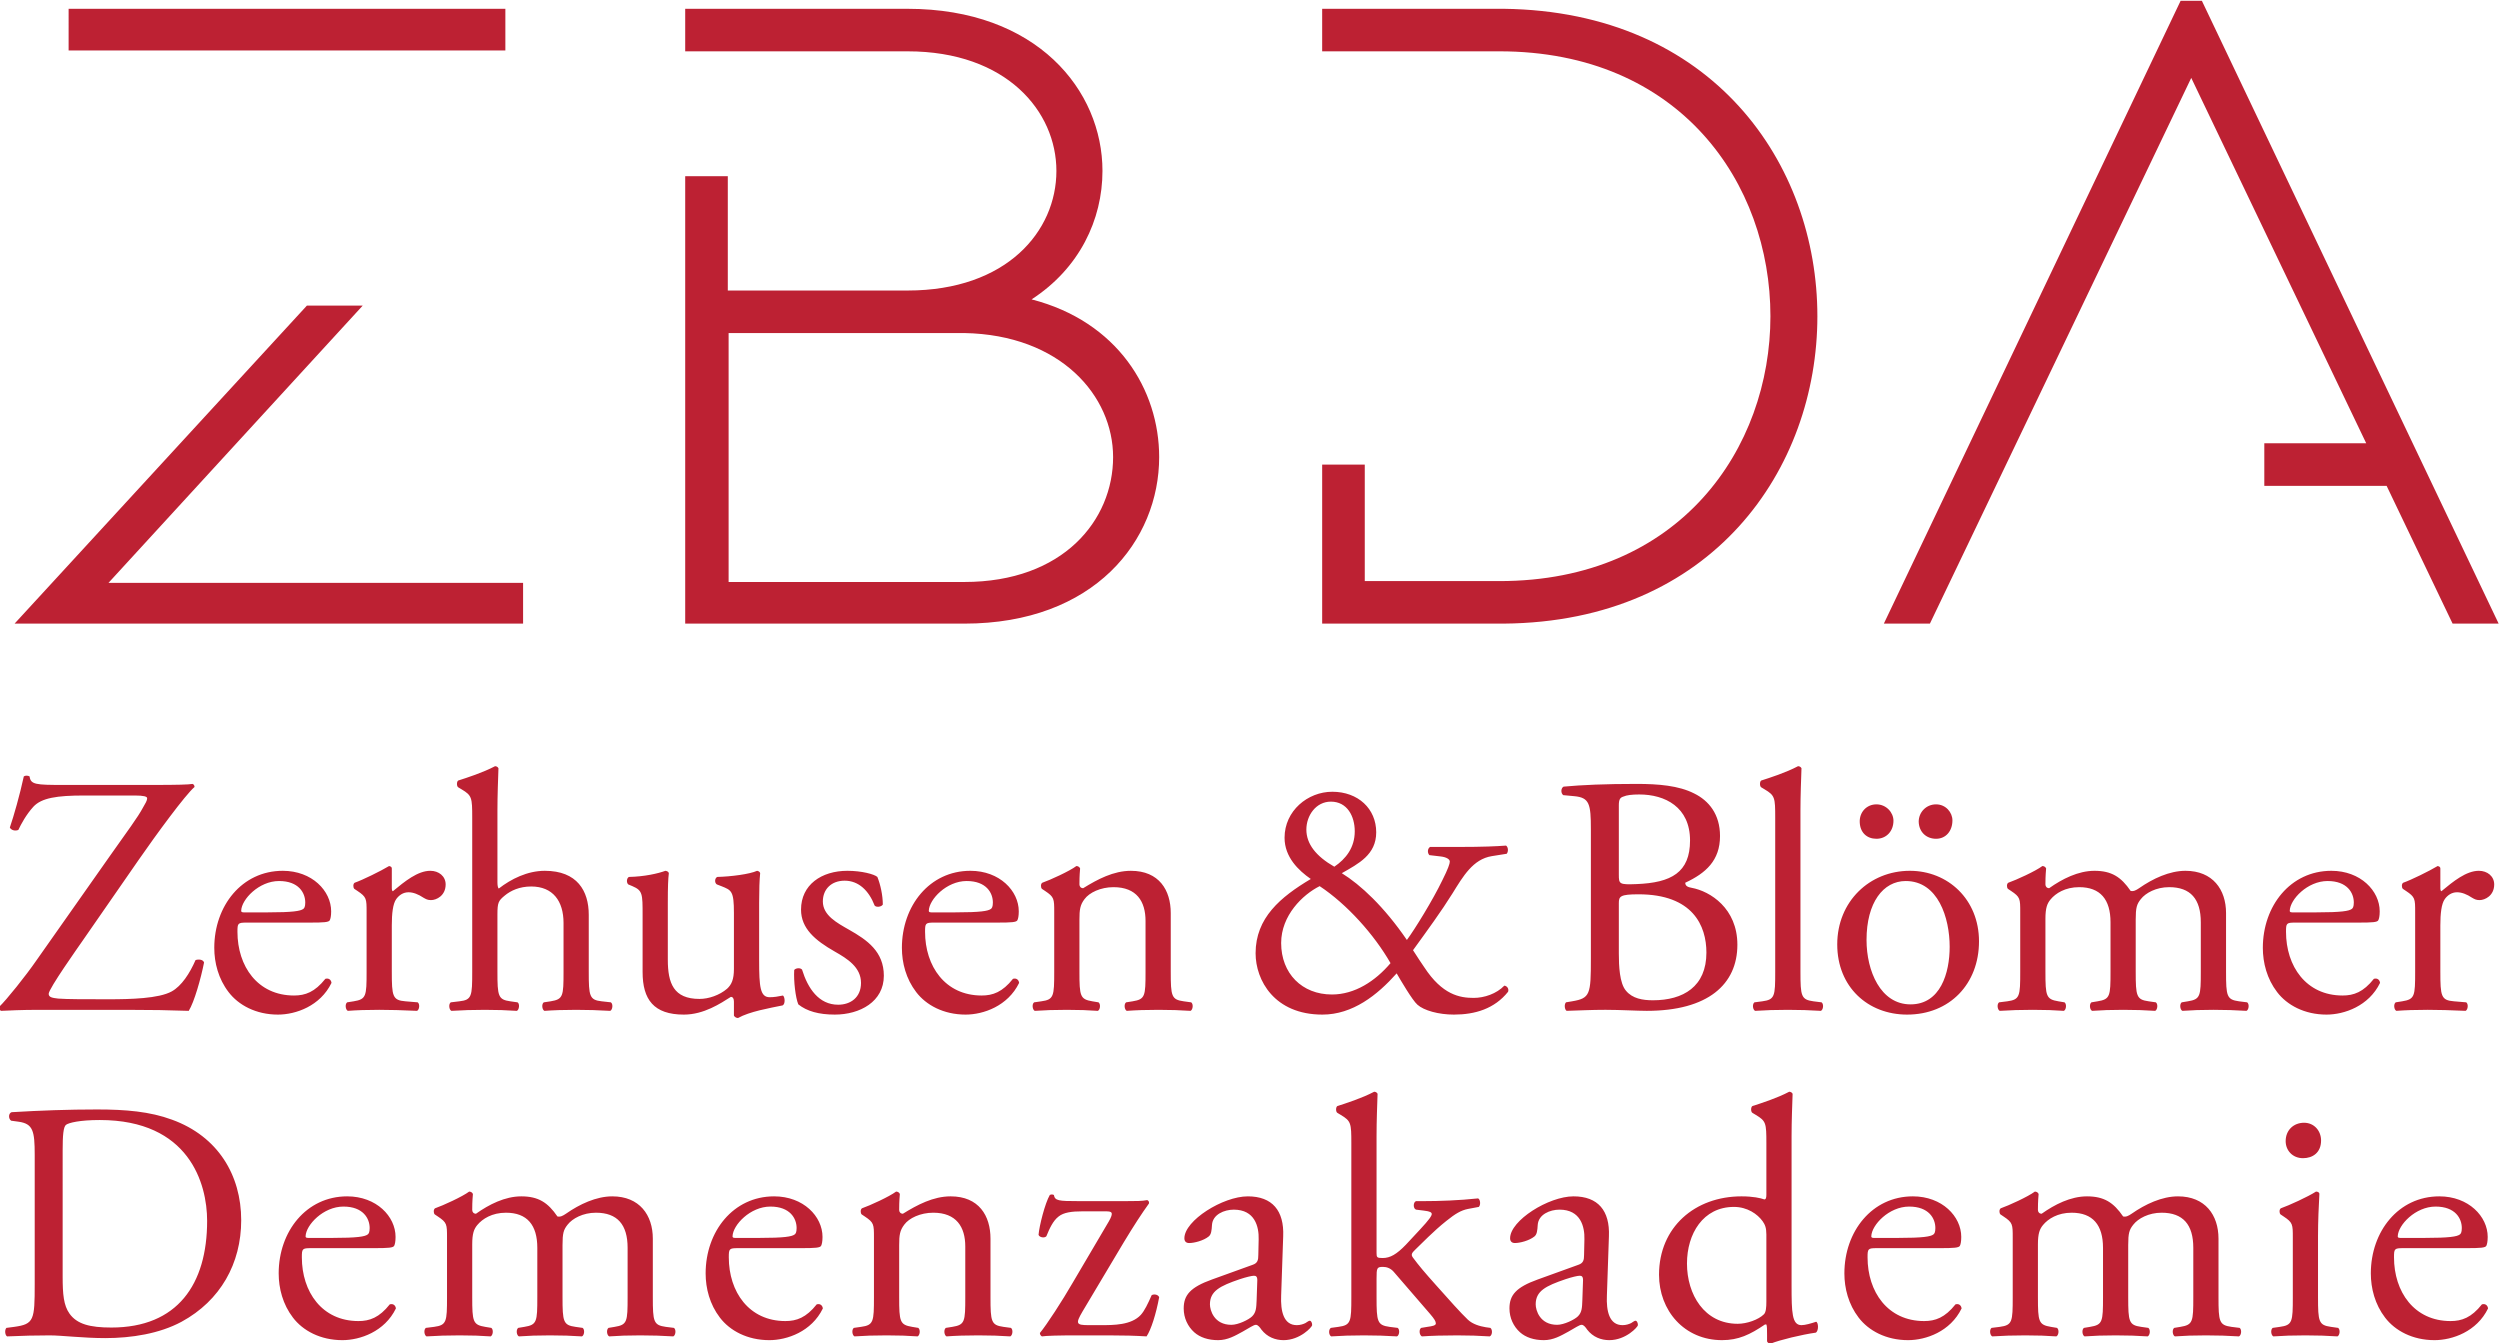 <?xml version="1.0" encoding="UTF-8" standalone="no"?>
<!-- Created with Inkscape (http://www.inkscape.org/) -->

<svg
   xmlns:dc="http://purl.org/dc/elements/1.1/"
   xmlns:cc="http://creativecommons.org/ns#"
   xmlns:rdf="http://www.w3.org/1999/02/22-rdf-syntax-ns#"
   xmlns:svg="http://www.w3.org/2000/svg"
   xmlns="http://www.w3.org/2000/svg"
   xmlns:sodipodi="http://sodipodi.sourceforge.net/DTD/sodipodi-0.dtd"
   xmlns:inkscape="http://www.inkscape.org/namespaces/inkscape"
   version="1.1"
   id="svg2"
   xml:space="preserve"
   width="773.611"
   height="415.607"
   viewBox="0 0 773.611 415.607"
   sodipodi:docname="demenzakademie-logo-red.svg"
   inkscape:version="0.92.5 (2060ec1f9f, 2020-04-08)"><defs
     id="defs6" /><sodipodi:namedview
     pagecolor="#ffffff"
     bordercolor="#666666"
     borderopacity="1"
     objecttolerance="10"
     gridtolerance="10"
     guidetolerance="10"
     inkscape:pageopacity="0"
     inkscape:pageshadow="2"
     inkscape:window-width="2048"
     inkscape:window-height="1082"
     id="namedview4"
     showgrid="false"
     fit-margin-top="0"
     fit-margin-left="0"
     fit-margin-right="0"
     fit-margin-bottom="0"
     inkscape:zoom="0.16388889"
     inkscape:cx="384.79736"
     inkscape:cy="120.49468"
     inkscape:window-x="2048"
     inkscape:window-y="38"
     inkscape:window-maximized="1"
     inkscape:current-layer="g10" /><g
     id="g10"
     inkscape:groupmode="layer"
     inkscape:label="ink_ext_XXXXXX"
     transform="matrix(1.333,0,0,-1.333,-895.203,1015.112)"><g
       id="g12"
       transform="scale(0.1)"><path
         d="m 12516.1,6167.56 -688.9,1445.78 h -49.4 l -688.9,-1445.78 h 106.9 l 606.7,1266.85 406.2,-848.24 h -236.6 v -98.9 h 284 l 153.1,-319.71 z m -1444.4,-419.57 c -23,0 -39.6,-18.19 -38.8,-41.13 0.8,-24.52 16.6,-38.76 38.8,-38.76 22.9,0 39.5,17.4 39.5,41.93 0,18.98 -16.6,37.96 -39.5,37.96 z m 138.4,-79.89 c 22.9,0 38,18.19 38,42.72 0,18.19 -15.1,37.17 -38,37.17 -22.9,0 -40.3,-18.19 -40.3,-40.34 0.8,-24.52 18.2,-39.55 40.3,-39.55 z m -60.9,-74.35 c -93.3,0 -168.5,-71.19 -168.5,-170.86 0,-98.88 71.2,-162.95 162.2,-162.95 98.8,0 166.9,71.19 166.9,170.06 0,97.3 -72,163.75 -160.6,163.75 z m -9.5,-23.73 c 75.1,0 102,-85.44 102,-152.67 0,-60.91 -21.3,-133.68 -90.9,-133.68 -69.6,0 -102.1,77.52 -102.1,149.5 0,87.01 38.8,136.85 91,136.85 z m -195.4,-281.6 -19,2.37 c -28.4,3.96 -30,11.86 -30,68.82 v 374.14 c 0,34.81 1.6,74.36 2.4,98.09 -1.6,3.16 -4.8,4.75 -8,4.75 -28.4,-15.03 -65.6,-26.9 -85.4,-33.23 -3.9,-2.37 -3.9,-13.44 0,-15.82 l 7.9,-4.74 c 23.8,-14.24 24.5,-18.98 24.5,-65.65 v -357.54 c 0,-56.96 -0.7,-64.86 -30,-68.82 l -18.2,-2.37 c -5.5,-3.96 -4,-17.41 1.6,-19.78 23.7,1.58 47.4,2.37 75.9,2.37 27.7,0 50.6,-0.79 76.7,-2.37 5.6,2.37 7.2,15.82 1.6,19.78 z m -9.7,1592.78 c 0,353.73 -242.6,707.46 -728,713.63 H 9785 v -98.72 h 411.3 c 419.6,0 629.3,-306.43 629.3,-614.91 0,-306.44 -209.7,-614.92 -629.3,-614.92 h -312.4 v 270.44 H 9785 v -270.44 -10.45 -88.27 h 421.6 c 485.4,4.11 728,359.9 728,713.64 z M 9808.43,5777.26 c -56.95,0 -110.74,-44.3 -110.74,-106.78 0,-45.09 32.43,-75.94 60.91,-95.72 -70.4,-41.92 -128.15,-90.18 -128.15,-172.44 0,-62.49 43.51,-142.38 155.04,-142.38 70.4,0 127.36,45.09 172.45,95.71 8.7,-15.03 36.38,-62.49 48.26,-72.77 15,-13.45 49,-22.94 84.6,-22.94 49.1,0 94.2,13.45 125.8,53 2.4,7.12 -2.4,13.44 -8.7,14.24 -18.2,-18.99 -46.7,-28.48 -71.2,-28.48 -32.4,0 -72.8,7.12 -114.7,71.19 -7.9,11.87 -12.6,18.19 -26.1,39.55 33.2,45.88 65.7,90.18 91.8,132.1 24.5,39.55 47.4,79.1 90.9,86.22 l 34.8,5.54 c 4,4.74 4,15.03 -1.5,18.98 -21.4,-1.58 -52.3,-3.16 -111.6,-3.16 h -64.8 c -6.4,-3.96 -6.4,-14.24 -1.6,-18.99 l 26.9,-3.16 c 12.6,-1.58 20.5,-6.33 20.5,-11.87 0,-4.74 -3.9,-16.61 -17.4,-43.5 -22.1,-45.88 -64.04,-113.91 -82.23,-138.43 -53,77.52 -107.58,128.15 -151.09,155.04 38.76,22.15 79.89,42.71 79.89,94.92 0,54.58 -41.92,94.13 -102.04,94.13 z m -29.26,-219.11 c 63.28,-41.92 126.56,-112.32 164.53,-178.77 -35.6,-41.92 -83.06,-72.77 -136.06,-72.77 -69.61,0 -117.86,49.04 -117.86,119.44 0,64.07 49.84,112.32 89.39,132.1 z m 26.1,196.17 c 37.97,0 55.37,-34.01 55.37,-68.82 0,-37.97 -20.57,-64.07 -47.46,-82.26 -42.71,24.52 -64.86,53 -64.86,86.22 0,32.43 22.15,64.86 56.95,64.86 z m -193,-916.31 c -57.74,0 -147.12,-56.16 -147.12,-97.29 0,-7.12 3.95,-11.08 11.07,-11.08 11.87,0 33.23,5.54 45.09,15.03 6.33,4.75 7.12,14.24 7.91,26.9 1.58,24.52 28.48,35.59 50.63,35.59 49.04,0 58.53,-39.55 57.74,-68.82 l -0.79,-36.38 c 0,-11.87 -1.59,-18.99 -13.45,-22.94 L 9529.22,4645 c -50.62,-18.19 -65.65,-36.38 -65.65,-67.23 0,-22.15 9.49,-41.93 24.52,-55.37 13.45,-11.87 32.43,-18.2 55.37,-18.2 22.15,0 39.55,10.29 56.95,19.78 15.82,8.7 25.31,15.82 30.85,15.82 4.75,0 9.49,-6.33 12.66,-11.07 13.44,-17.41 32.43,-24.53 51.41,-24.53 38.76,0 66.45,30.85 66.45,34.81 0,5.54 -2.38,10.28 -5.54,10.28 -2.37,0 -6.33,-3.16 -10.28,-5.54 -4.75,-2.37 -11.87,-4.74 -19.78,-4.74 -30.85,0 -37.97,32.43 -36.38,68.82 l 4.74,137.63 c 2.37,59.33 -25.31,92.55 -82.27,92.55 z m 22.15,-194.59 -1.58,-46.67 c -0.79,-16.61 -0.79,-27.68 -10.28,-37.17 -7.91,-7.91 -32.43,-19.78 -48.25,-19.78 -40.34,0 -49.84,34.01 -49.84,47.46 0,30.85 22.94,42.72 69.61,58.54 14.24,4.74 27.69,7.91 32.43,7.91 4.75,0 7.91,-1.59 7.91,-10.29 z m -153.46,645 -17.4,2.37 c -28.48,3.96 -30.06,11.86 -30.06,68.82 v 136.05 c 0,53 -26.89,98.09 -92.55,98.09 -40.34,0 -77.52,-19.78 -110.74,-40.34 -5.54,0 -8.7,3.95 -8.7,8.7 0,7.12 0,18.98 1.58,37.17 -1.58,3.96 -5.54,5.54 -8.7,5.54 -15.82,-11.87 -60.91,-32.43 -79.1,-38.76 -3.96,-2.37 -3.96,-11.07 -0.8,-14.24 l 7.12,-4.74 c 21.36,-14.24 21.36,-18.2 21.36,-49.05 v -138.42 c 0,-56.96 -0.79,-64.86 -30.06,-68.82 l -16.61,-2.37 c -5.53,-3.96 -3.95,-17.41 1.58,-19.78 22.15,1.58 45.88,2.37 74.36,2.37 27.69,0 50.62,-0.79 71.98,-2.37 5.54,2.37 7.12,15.82 1.58,19.78 l -14.23,2.37 c -28.48,4.75 -30.06,11.86 -30.06,68.82 v 121.02 c 0,22.94 1.58,34.02 11.86,47.46 11.08,15.03 37.18,27.69 67.24,27.69 53.79,0 74.35,-33.22 74.35,-78.31 v -117.86 c 0,-56.96 -0.79,-64.07 -30.06,-68.82 l -15.02,-2.37 c -5.54,-3.96 -3.96,-17.41 1.58,-19.78 21.35,1.58 45.09,2.37 73.56,2.37 27.69,0 50.63,-0.79 74.36,-2.37 5.53,2.37 7.12,15.82 1.58,19.78 z m -74.35,1265.78 c 0,156.3 -96.66,314.65 -296.15,366.07 111.06,71.98 164.53,185.09 164.53,298.2 0,187.15 -152.19,376.36 -452.45,376.36 h -516.2 v -98.72 h 516.2 c 230.34,0 345.51,-139.85 345.51,-277.64 0,-139.84 -115.17,-277.64 -345.51,-277.64 h -417.3 v 265.47 h -98.9 v -265.47 0 -773.27 h 647.82 c 302.32,0 452.45,193.32 452.45,386.64 z m -106.94,0 c 0,-146.02 -115.17,-289.98 -345.51,-289.98 h -547.05 v 577.9 h 547.05 c 224.17,-4.11 345.51,-146.02 345.51,-287.92 z M 8265.97,5387.29 v 132.1 c 0,38.76 0.79,55.37 2.37,68.82 -0.79,3.16 -3.16,4.74 -7.91,5.54 -17.4,-6.33 -48.25,-13.45 -84.64,-14.24 -5.53,-2.37 -6.32,-13.45 -1.58,-17.4 l 9.49,-3.96 c 23.73,-10.28 23.73,-17.4 23.73,-67.24 v -132.09 c 0,-64.07 26.11,-98.88 95.72,-98.88 46.67,0 85.43,26.1 109.16,41.13 4.74,0 7.12,-3.95 7.12,-11.07 v -32.43 c 1.58,-3.17 5.53,-5.54 9.49,-5.54 26.89,15.03 72.77,22.94 103.62,29.27 6.33,3.16 5.54,18.98 0.79,22.94 -11.07,-2.37 -21.35,-3.96 -30.85,-3.96 -22.14,0 -24.52,23.73 -24.52,86.22 v 132.89 c 0,29.27 0.79,53.79 2.38,68.82 -0.8,3.16 -3.17,4.74 -7.12,5.54 -17.41,-7.92 -60.91,-13.45 -92.55,-14.24 -6.33,-3.16 -6.33,-14.24 -0.79,-17.4 l 10.28,-3.96 c 23.73,-9.49 29.27,-11.07 29.27,-62.49 v -129.72 c 0,-24.53 -5.54,-36.39 -15.82,-45.88 -17.4,-15.03 -42.72,-23.73 -64.08,-23.73 -60.11,0 -73.56,36.38 -73.56,90.96 z m -132.1,-98.87 -21.36,2.37 c -28.47,3.17 -30.06,11.86 -30.06,68.82 v 132.09 c 0,55.38 -26.89,102.05 -102.04,102.05 -40.34,0 -78.31,-18.99 -106.78,-41.14 -2.38,1.59 -3.17,7.91 -3.17,15.03 v 166.11 c 0,34.81 1.58,74.36 2.38,98.09 -1.59,3.16 -4.75,4.75 -7.91,4.75 -28.48,-15.03 -65.66,-26.9 -85.43,-33.23 -3.96,-2.37 -3.96,-13.44 0,-15.82 l 7.91,-4.74 c 23.73,-14.24 24.52,-18.98 24.52,-65.65 v -357.54 c 0,-56.96 -0.79,-65.65 -30.06,-68.82 l -19.78,-2.37 c -5.53,-3.96 -3.95,-17.41 1.59,-19.78 25.31,1.58 49.04,2.37 77.52,2.37 27.68,0 50.62,-0.79 74.35,-2.37 5.54,2.37 7.12,16.61 1.58,19.78 l -16.61,2.37 c -28.48,3.96 -30.06,11.86 -30.06,68.82 v 132.89 c 0,27.68 2.38,31.64 16.61,43.5 14.24,11.87 34.81,21.36 61.7,21.36 50.63,0 75.15,-34.01 75.15,-84.64 v -113.11 c 0,-56.96 -0.79,-64.07 -30.06,-68.82 l -15.82,-2.37 c -5.54,-3.96 -3.95,-17.41 1.58,-19.78 21.36,1.58 45.09,2.37 73.57,2.37 27.68,0 50.62,-0.79 79.1,-2.37 5.54,2.37 7.12,15.82 1.58,19.78 z m -1384.33,879.14 h 1180.47 v 94.6 h -962.48 l 590.24,643.71 h -129.56 z m 125.45,1330.61 h 1013.89 v 96.66 H 6874.99 Z m 182.33,-1735.94 c 0,-5.53 -3.96,-11.86 -9.49,-21.36 -12.66,-23.72 -35.6,-53.79 -76.73,-112.32 l -170.86,-242.84 c -24.52,-35.59 -69.61,-91.75 -86.22,-107.58 0,-3.95 0.79,-7.91 3.95,-9.49 18.2,0.79 46.67,2.37 88.6,2.37 h 203.29 c 55.37,0 100.46,-0.79 143.96,-2.37 12.66,19.78 28.48,75.94 35.6,112.32 -2.38,7.12 -12.66,7.91 -19.78,5.54 -13.45,-30.85 -32.43,-60.12 -55.37,-72.77 -30.06,-16.61 -95.71,-18.19 -146.34,-18.19 -55.37,0 -96.5,0 -117.07,1.58 -14.24,1.58 -22.14,3.16 -22.14,11.07 0,11.87 69.6,109.95 78.3,122.61 l 130.52,188.26 c 41.14,59.33 108.37,151.08 129.73,169.27 0,3.17 -1.58,6.33 -4.75,7.12 -8.7,-1.58 -34.01,-2.37 -90.96,-2.37 h -208.83 c -64.07,0 -75.94,0.79 -78.31,19.78 -3.96,2.37 -10.29,2.37 -13.45,0 -9.49,-43.51 -22.94,-90.97 -32.43,-118.66 3.16,-6.32 12.65,-8.7 19.77,-5.53 6.33,13.45 18.2,35.6 34.81,53.79 18.98,20.56 54.58,26.1 117.86,26.1 h 117.86 c 20.57,0 28.48,-2.37 28.48,-6.33 z M 6730.63,4532.68 c -4.75,-4.75 -3.17,-17.4 1.58,-19.77 37.18,1.58 65.65,2.37 98.88,2.37 27.68,0 78.31,-6.33 128.93,-6.33 60.91,0 125.77,10.28 177.19,37.97 90.18,49.04 138.43,135.26 138.43,235.72 0,104.42 -53.79,194.59 -160.58,233.35 -51.41,18.99 -107.58,23.73 -174.02,23.73 -67.24,0 -131.31,-2.37 -198.55,-6.33 -7.91,-3.16 -7.12,-15.82 -0.79,-19.77 l 17.4,-2.37 c 33.23,-4.75 37.18,-21.36 37.18,-76.73 v -300.59 c 0,-83.06 -1.58,-92.55 -47.46,-98.88 z m 130.52,411.33 c 0,35.59 1.58,55.37 7.91,60.12 6.32,4.74 31.64,11.07 78.31,11.07 207.24,0 249.17,-147.13 249.17,-234.14 0,-147.13 -68.82,-247.59 -222.28,-247.59 -49.83,0 -79.89,7.91 -97.29,32.43 -13.45,18.99 -15.82,44.3 -15.82,86.22 z m 499.91,315.93 c 41.14,0 98.09,19.77 124.19,73.56 -0.79,7.12 -6.33,11.87 -14.24,9.5 -24.52,-30.85 -46.67,-38.76 -72.77,-38.76 -84.64,0 -131.31,68.02 -131.31,147.92 0,19.77 0.79,21.35 21.36,21.35 h 146.34 c 33.22,0 44.29,0.79 46.67,5.54 1.58,3.16 3.16,9.49 3.16,20.57 0,47.46 -44.3,94.13 -112.32,94.13 -94.92,0 -159,-81.48 -159,-178.77 0,-34.81 9.5,-71.98 33.23,-102.83 22.94,-30.06 63.28,-52.21 114.69,-52.21 z m -85.43,241.26 c 0.79,26.1 41.14,68.82 87.81,68.82 45.88,0 60.9,-27.69 60.9,-49.84 0,-10.28 -2.37,-13.44 -4.74,-15.03 -6.33,-4.74 -23.73,-7.91 -82.27,-7.91 h -56.16 c -5.54,0 -5.54,2.38 -5.54,3.96 z m 87.02,-841.96 c 0,-34.8 9.49,-71.98 33.22,-102.83 22.94,-30.06 63.29,-52.21 114.7,-52.21 41.13,0 98.09,19.78 124.19,73.57 -0.79,7.12 -6.33,11.86 -14.24,9.49 -24.52,-30.85 -46.67,-38.76 -72.77,-38.76 -84.64,0 -131.31,68.03 -131.31,147.92 0,19.78 0.79,21.36 21.36,21.36 h 146.34 c 33.22,0 44.29,0.79 46.67,5.54 1.58,3.16 3.16,9.49 3.16,20.56 0,47.46 -44.3,94.13 -112.32,94.13 -94.93,0 -159,-81.47 -159,-178.77 z m 62.49,86.22 c 0.79,26.11 41.13,68.82 87.8,68.82 45.88,0 60.91,-27.68 60.91,-49.83 0,-10.28 -2.37,-13.45 -4.74,-15.03 -6.33,-4.75 -23.73,-7.91 -82.27,-7.91 h -56.16 c -5.54,0 -5.54,2.37 -5.54,3.95 z m 170.85,525.55 c 27.69,0 50.63,-0.79 87.8,-2.37 5.54,2.37 7.12,15.82 1.59,19.78 l -28.48,2.37 c -30.06,2.37 -31.64,11.86 -31.64,68.82 v 107.58 c 0,26.89 2.37,49.83 10.28,60.9 6.33,8.7 15.82,15.82 28.48,15.82 11.07,0 22.94,-4.74 34.8,-12.66 5.54,-3.16 9.5,-5.53 17.41,-5.53 12.65,0 34.01,10.28 34.01,36.39 0,18.98 -15.82,31.64 -35.6,31.64 -29.26,0 -59.32,-24.52 -87.01,-47.47 -1.58,0.8 -2.37,3.17 -2.37,7.13 v 45.87 c 0,3.17 -2.37,4.75 -6.33,5.54 -19.77,-11.87 -61.7,-32.43 -79.89,-38.76 -3.96,-2.37 -3.96,-11.07 -0.79,-14.24 l 7.12,-4.74 c 21.35,-14.24 21.35,-18.2 21.35,-49.05 v -138.42 c 0,-56.96 -0.79,-64.07 -30.05,-68.82 l -15.03,-2.37 c -5.54,-3.96 -3.96,-17.41 1.58,-19.78 20.56,1.58 44.3,2.37 72.77,2.37 z m 108.38,-738.33 c -5.54,-3.95 -3.96,-17.4 1.58,-19.77 24.52,1.58 48.25,2.37 76.73,2.37 27.68,0 50.62,-0.79 71.98,-2.37 5.54,2.37 7.12,15.82 1.58,19.77 l -14.24,2.37 c -28.47,4.75 -30.06,11.87 -30.06,68.82 v 122.61 c 0,25.31 3.96,35.6 11.87,45.09 11.87,14.24 34.01,28.47 66.45,28.47 49.04,0 72.77,-28.47 72.77,-81.47 v -114.7 c 0,-56.95 -0.79,-64.07 -30.06,-68.82 l -14.24,-2.37 c -5.54,-3.95 -3.95,-17.4 1.58,-19.77 22.15,1.58 43.51,2.37 71.99,2.37 27.68,0 50.62,-0.79 74.35,-2.37 5.54,2.37 7.12,15.82 1.58,19.77 l -16.61,2.37 c -28.47,3.96 -30.06,11.87 -30.06,68.82 v 121.03 c 0,27.68 2.38,35.59 11.87,47.46 11.07,14.24 35.59,27.68 65.65,27.68 49.84,0 73.57,-27.68 73.57,-81.47 v -114.7 c 0,-56.95 -0.79,-64.07 -30.06,-68.82 l -14.24,-2.37 c -5.54,-3.95 -3.95,-17.4 1.58,-19.77 22.15,1.58 43.51,2.37 71.99,2.37 27.68,0 50.62,-0.79 76.72,-2.37 5.54,2.37 7.12,15.82 1.59,19.77 l -18.99,2.37 c -28.47,3.96 -30.06,11.87 -30.06,68.82 v 136.06 c 0,54.58 -30.85,98.08 -94.13,98.08 -37.18,0 -75.94,-18.19 -107.58,-40.34 -7.11,-4.75 -12.65,-7.91 -19.77,-6.33 -22.15,32.43 -44.3,46.67 -83.85,46.67 -37.97,0 -75.15,-18.98 -105.2,-40.34 -5.54,0 -8.71,3.96 -8.71,8.7 0,7.12 0,18.99 1.59,37.18 -1.59,3.95 -5.54,5.54 -8.7,5.54 -15.82,-11.87 -60.91,-32.43 -79.11,-38.76 -3.95,-2.38 -3.95,-11.08 -0.79,-14.24 l 7.12,-4.75 c 21.36,-14.24 21.36,-18.19 21.36,-49.04 v -138.43 c 0,-56.95 -0.79,-64.86 -30.06,-68.82 z m 649.41,126.56 c 0,-34.8 9.49,-71.98 33.22,-102.83 22.94,-30.06 63.28,-52.21 114.7,-52.21 41.13,0 98.09,19.78 124.19,73.57 -0.79,7.12 -6.33,11.86 -14.24,9.49 -24.52,-30.85 -46.67,-38.76 -72.77,-38.76 -84.64,0 -131.31,68.03 -131.31,147.92 0,19.78 0.79,21.36 21.36,21.36 h 146.33 c 33.23,0 44.3,0.79 46.67,5.54 1.59,3.16 3.17,9.49 3.17,20.56 0,47.46 -44.3,94.13 -112.33,94.13 -94.92,0 -158.99,-81.47 -158.99,-178.77 z m 62.49,86.22 c 0.79,26.11 41.13,68.82 87.8,68.82 45.88,0 60.91,-27.68 60.91,-49.83 0,-10.28 -2.37,-13.45 -4.74,-15.03 -6.33,-4.75 -23.74,-7.91 -82.27,-7.91 h -56.16 c -5.54,0 -5.54,2.37 -5.54,3.95 z m 152.65,538.21 c 19.78,-15.82 47.46,-23.73 84.64,-23.73 58.54,0 113.91,30.06 113.91,90.18 0,56.16 -38.76,83.05 -80.69,106.78 -27.68,15.82 -60.9,33.22 -60.9,65.66 0,28.47 19.77,48.25 50.62,48.25 32.43,0 56.16,-22.94 69.61,-57.75 3.96,-4.74 15.82,-3.16 18.99,2.38 0,21.35 -5.54,46.67 -12.66,64.07 -7.12,6.32 -36.39,14.24 -69.61,14.24 -60.12,0 -107.58,-32.43 -107.58,-90.18 0,-43.5 32.43,-71.19 78.31,-97.29 29.27,-16.61 60.91,-36.39 60.91,-72.78 0,-34.01 -24.52,-50.62 -53,-50.62 -45.09,0 -70.4,37.97 -83.85,81.47 -3.95,4.75 -14.23,3.96 -18.19,-0.79 -1.58,-26.1 3.17,-64.86 9.49,-79.89 z m 128.95,-750.99 c -5.54,-3.95 -3.96,-17.4 1.58,-19.77 22.15,1.58 45.88,2.37 74.36,2.37 27.68,0 50.62,-0.79 71.98,-2.37 5.54,2.37 7.12,15.82 1.58,19.77 l -14.24,2.37 c -28.47,4.75 -30.06,11.87 -30.06,68.82 v 121.03 c 0,22.94 1.59,34.01 11.87,47.46 11.07,15.03 37.18,27.68 67.24,27.68 53.78,0 74.35,-33.22 74.35,-78.31 v -117.86 c 0,-56.95 -0.79,-64.07 -30.06,-68.82 l -15.03,-2.37 c -5.53,-3.95 -3.95,-17.4 1.59,-19.77 21.35,1.58 45.08,2.37 73.56,2.37 27.69,0 50.62,-0.79 74.36,-2.37 5.53,2.37 7.11,15.82 1.58,19.77 l -17.41,2.37 c -28.47,3.96 -30.05,11.87 -30.05,68.82 v 136.06 c 0,52.99 -26.9,98.08 -92.55,98.08 -40.34,0 -77.52,-19.77 -110.74,-40.34 -5.54,0 -8.71,3.96 -8.71,8.7 0,7.12 0,18.99 1.59,37.18 -1.59,3.95 -5.54,5.54 -8.71,5.54 -15.82,-11.87 -60.9,-32.43 -79.1,-38.76 -3.95,-2.38 -3.95,-11.08 -0.79,-14.24 l 7.12,-4.75 c 21.36,-14.24 21.36,-18.19 21.36,-49.04 v -138.43 c 0,-56.95 -0.79,-64.86 -30.06,-68.82 z m 165.31,919.48 c 0,19.77 0.79,21.35 21.36,21.35 h 146.33 c 33.23,0 44.3,0.79 46.68,5.54 1.58,3.16 3.16,9.49 3.16,20.57 0,47.46 -44.3,94.13 -112.33,94.13 -94.92,0 -158.99,-81.48 -158.99,-178.77 0,-34.81 9.49,-71.98 33.22,-102.83 22.94,-30.06 63.28,-52.21 114.7,-52.21 41.13,0 98.09,19.77 124.19,73.56 -0.79,7.12 -6.33,11.87 -14.24,9.5 -24.52,-30.85 -46.67,-38.76 -72.77,-38.76 -84.64,0 -131.31,68.02 -131.31,147.92 z m 8.7,49.04 c 0.79,26.1 41.13,68.82 87.8,68.82 45.88,0 60.91,-27.69 60.91,-49.84 0,-10.28 -2.37,-13.44 -4.74,-15.03 -6.33,-4.74 -23.73,-7.91 -82.27,-7.91 h -56.16 c -5.54,0 -5.54,2.38 -5.54,3.96 z m 417.66,-721.72 -83.84,-142.39 c -23.73,-41.13 -60.12,-97.29 -75.94,-116.27 0,-3.17 1.58,-6.33 4.74,-7.91 9.5,1.58 40.35,2.37 83.06,2.37 h 71.19 c 36.39,0 62.49,-0.79 88.6,-2.37 10.28,15.02 22.14,52.2 29.26,90.96 -2.37,6.33 -11.86,7.91 -17.4,4.75 -8.7,-19.78 -16.61,-36.39 -25.31,-45.88 -22.15,-23.73 -62.49,-23.73 -93.34,-23.73 h -26.9 c -30.05,0 -31.64,3.16 -15.02,31.64 l 95.71,160.58 c 22.94,37.96 41.92,67.23 58.53,90.17 0.8,3.96 -0.79,6.33 -3.95,7.91 -11.87,-2.37 -26.9,-2.37 -48.25,-2.37 h -112.33 c -45.08,0 -53.79,0.79 -56.16,14.24 -2.37,1.58 -7.12,1.58 -9.49,0 -11.08,-18.99 -24.52,-71.99 -26.11,-92.55 2.38,-6.33 14.24,-7.91 18.2,-3.17 7.12,17.41 15.03,35.6 28.48,45.88 11.86,9.49 30.84,11.87 54.57,11.87 h 54.59 c 14.23,0 19.77,-1.58 7.11,-23.73 z m 516.53,-266.57 c 23.73,1.58 47.46,2.37 75.94,2.37 27.68,0 50.62,-0.79 76.72,-2.37 5.54,2.37 7.12,15.82 1.59,19.77 l -18.99,2.37 c -28.48,3.96 -30.06,11.87 -30.06,68.82 v 43.51 c 0,24.52 0.79,26.89 15.03,26.89 8.7,0 17.4,-3.16 24.52,-11.07 l 84.68,-98.09 c 10.2,-11.86 13.4,-17.4 13.4,-22.15 0,-4.74 -7.9,-6.32 -19.8,-7.91 l -14.2,-2.37 c -5.5,-3.16 -4.7,-16.61 1.6,-19.77 22.9,1.58 50.6,2.37 82.2,2.37 25.4,0 52.3,-0.79 75.2,-2.37 6.3,2.37 7.1,15.82 1.6,19.77 l -11.1,1.58 c -14.2,2.38 -30.1,7.12 -41.1,17.41 -15.9,15.02 -43.5,45.87 -74.4,80.68 -26.9,30.06 -39.5,45.09 -52.99,63.28 -4.74,6.33 -3.95,10.28 5.49,18.98 14.3,13.45 41.2,41.93 72,66.45 20.6,16.61 34,24.52 49.9,27.69 l 25.3,4.74 c 4.7,3.96 3.9,17.4 -1.6,19.78 -44.3,-4.75 -91,-6.33 -125.8,-6.33 h -18.2 c -7.09,-2.37 -7.09,-17.4 0,-19.78 l 19,-2.37 c 13.5,-1.58 17.4,-3.96 17.4,-7.91 0,-3.96 -5.5,-12.66 -27.7,-36.39 l -32.4,-34.8 c -21.36,-22.15 -36.39,-30.85 -53.79,-30.85 -13.45,0 -14.24,1.58 -14.24,11.86 v 271.32 c 0,34.81 1.58,74.36 2.38,98.09 -1.59,3.16 -4.75,4.74 -7.91,4.74 -28.48,-15.02 -65.66,-26.89 -85.43,-33.22 -3.96,-2.37 -3.96,-13.45 0,-15.82 l 7.91,-4.74 c 23.73,-14.24 24.52,-18.99 24.52,-65.66 v -357.54 c 0,-56.95 -0.79,-64.86 -30.06,-68.82 l -17.4,-2.37 c -6.33,-3.95 -4.75,-17.4 0.79,-19.77 z m 413.73,64.86 c 0,-22.15 9.5,-41.93 24.5,-55.37 13.4,-11.87 32.4,-18.2 55.4,-18.2 22.1,0 39.5,10.29 56.9,19.78 15.8,8.7 25.3,15.82 30.9,15.82 4.7,0 9.5,-6.33 12.6,-11.07 13.5,-17.41 32.4,-24.53 51.4,-24.53 38.8,0 66.5,30.85 66.5,34.81 0,5.54 -2.4,10.28 -5.6,10.28 -2.3,0 -6.3,-3.16 -10.2,-5.54 -4.8,-2.37 -11.9,-4.74 -19.8,-4.74 -30.9,0 -38,32.43 -36.4,68.82 l 4.7,137.63 c 2.4,59.33 -25.3,92.55 -82.2,92.55 -57.8,0 -147.2,-56.16 -147.2,-97.29 0,-7.12 4,-11.08 11.1,-11.08 11.9,0 33.2,5.54 45.1,15.03 6.3,4.75 7.1,14.24 7.9,26.9 1.6,24.52 28.5,35.59 50.6,35.59 49.1,0 58.6,-39.55 57.8,-68.82 l -0.8,-36.38 c 0,-11.87 -1.6,-18.99 -13.5,-22.94 l -94.1,-34.02 c -50.6,-18.19 -65.6,-36.38 -65.6,-67.23 z m 60.9,9.49 c 0,30.85 22.9,42.72 69.6,58.54 14.2,4.74 27.7,7.91 32.4,7.91 4.8,0 7.9,-1.59 7.9,-10.29 l -1.6,-46.67 c -0.7,-16.61 -0.7,-27.68 -10.2,-37.17 -8,-7.91 -32.5,-19.78 -48.3,-19.78 -40.3,0 -49.8,34.01 -49.8,47.46 z m 162.9,683.75 c 33.2,0 72,-2.37 94.9,-2.37 142.4,0 210.4,61.7 210.4,153.46 0,84.64 -63.2,124.18 -106,132.1 -8.7,1.58 -15,3.95 -15,11.86 47.5,22.15 80.7,51.42 80.7,108.37 0,50.63 -26.1,82.27 -60.1,98.88 -35.6,18.19 -83.1,22.14 -132.9,22.14 -73.6,0 -127.4,-2.37 -170.1,-6.32 -6.3,-3.17 -7.1,-15.03 -0.8,-19.78 l 25.3,-2.37 c 35.6,-3.16 38.8,-18.2 38.8,-76.73 v -300.58 c 0,-83.06 -1.6,-91.76 -43.5,-98.88 l -14.2,-2.37 c -4.8,-4.75 -3.2,-17.41 1.5,-19.78 29.3,0.79 56.2,2.37 91,2.37 z m 30.1,247.59 c 0,15.82 3.1,20.57 45.8,20.57 125.8,0 157.5,-72.78 157.5,-135.27 0,-79.1 -53.8,-110.74 -124.2,-110.74 -23.8,0 -47.5,3.96 -62.5,22.15 -15,17.4 -16.6,57.74 -16.6,86.22 z m 0,227.02 c 0,14.24 3.1,18.2 11,20.57 7.2,3.16 19,4.75 36.4,4.75 60.1,0 117.9,-29.27 117.9,-106.79 0,-74.36 -43.5,-98.09 -124.2,-101.25 -40.3,-1.58 -41.1,0 -41.1,22.14 z m 93.3,-1089.54 c 0,-83.06 58.5,-151.88 146.3,-151.88 38,0 64.9,12.66 99.7,36.39 h 3.2 c 1.6,-3.16 1.6,-12.66 1.6,-24.52 v -13.45 c 0,-3.95 3.9,-6.33 8.7,-6.33 22.1,8.71 71.2,20.57 104.4,25.32 7.1,3.95 6.3,23.73 0.8,25.31 -11.9,-3.96 -25.3,-7.91 -34,-7.91 -22.2,0 -23,29.27 -23,91.76 v 347.25 c 0,34.81 1.6,74.36 2.4,98.09 -1.6,3.16 -4.8,4.74 -7.9,4.74 -28.5,-15.02 -65.7,-26.89 -85.4,-33.22 -4,-2.37 -4,-13.45 0,-15.82 l 7.9,-4.74 c 23.7,-14.24 24.5,-18.99 24.5,-65.66 v -119.44 c 0,-6.33 -0.8,-11.08 -4.8,-11.08 -8.7,3.17 -26.1,7.12 -53,7.12 -107.5,0 -191.4,-71.19 -191.4,-181.93 z m 64.9,26.1 c 0,68.82 37.2,131.31 109.1,131.31 30.9,0 54.6,-16.61 66.5,-33.22 5.5,-7.91 8.7,-15.03 8.7,-30.85 v -155.83 c 0,-12.66 -0.8,-24.52 -5.6,-29.27 -12.6,-12.65 -39.5,-22.15 -60.9,-22.15 -77.5,0 -117.8,68.03 -117.8,140.01 z m 365.4,-22.94 c 0,-34.8 9.5,-71.98 33.2,-102.83 23,-30.06 63.3,-52.21 114.7,-52.21 41.2,0 98.1,19.78 124.2,73.57 -0.8,7.12 -6.3,11.86 -14.2,9.49 -24.5,-30.85 -46.7,-38.76 -72.8,-38.76 -84.6,0 -131.3,68.03 -131.3,147.92 0,19.78 0.8,21.36 21.4,21.36 h 146.3 c 33.2,0 44.3,0.79 46.7,5.54 1.6,3.16 3.1,9.49 3.1,20.56 0,47.46 -44.3,94.13 -112.3,94.13 -94.9,0 -159,-81.47 -159,-178.77 z m 62.5,86.22 c 0.8,26.11 41.1,68.82 87.8,68.82 45.9,0 60.9,-27.68 60.9,-49.83 0,-10.28 -2.4,-13.45 -4.7,-15.03 -6.4,-4.75 -23.8,-7.91 -82.3,-7.91 h -56.2 c -5.5,0 -5.5,2.37 -5.5,3.95 z m 279.2,-212.78 c -5.5,-3.95 -3.9,-17.4 1.6,-19.77 24.5,1.58 48.3,2.37 76.7,2.37 27.7,0 50.7,-0.79 72,-2.37 5.6,2.37 7.1,15.82 1.6,19.77 l -14.2,2.37 c -28.5,4.75 -30.1,11.87 -30.1,68.82 v 122.61 c 0,25.31 4,35.6 11.9,45.09 11.8,14.24 34,28.47 66.4,28.47 49.1,0 72.8,-28.47 72.8,-81.47 v -114.7 c 0,-56.95 -0.8,-64.07 -30.1,-68.82 l -14.2,-2.37 c -5.5,-3.95 -4,-17.4 1.6,-19.77 22.1,1.58 43.5,2.37 72,2.37 27.6,0 50.6,-0.79 74.3,-2.37 5.6,2.37 7.1,15.82 1.6,19.77 l -16.6,2.37 c -28.5,3.96 -30.1,11.87 -30.1,68.82 v 121.03 c 0,27.68 2.4,35.59 11.9,47.46 11.1,14.24 35.6,27.68 65.6,27.68 49.9,0 73.6,-27.68 73.6,-81.47 v -114.7 c 0,-56.95 -0.8,-64.07 -30,-68.82 l -14.3,-2.37 c -5.5,-3.95 -3.9,-17.4 1.6,-19.77 22.1,1.58 43.5,2.37 72,2.37 27.7,0 50.6,-0.79 76.7,-2.37 5.5,2.37 7.1,15.82 1.6,19.77 l -19,2.37 c -28.5,3.96 -30.1,11.87 -30.1,68.82 v 136.06 c 0,54.58 -30.8,98.08 -94.1,98.08 -37.2,0 -75.9,-18.19 -107.6,-40.34 -7.1,-4.75 -12.6,-7.91 -19.7,-6.33 -22.2,32.43 -44.3,46.67 -83.9,46.67 -38,0 -75.1,-18.98 -105.2,-40.34 -5.5,0 -8.7,3.96 -8.7,8.7 0,7.12 0,18.99 1.6,37.18 -1.6,3.95 -5.5,5.54 -8.7,5.54 -15.8,-11.87 -60.9,-32.43 -79.1,-38.76 -4,-2.38 -4,-11.08 -0.8,-14.24 l 7.1,-4.75 c 21.4,-14.24 21.4,-18.19 21.4,-49.04 v -138.43 c 0,-56.95 -0.8,-64.86 -30.1,-68.82 z m 515,738.33 c 27.7,0 50.6,-0.79 76.7,-2.37 5.6,2.37 7.1,15.82 1.6,19.78 l -19,2.37 c -28.5,3.96 -30,11.86 -30,68.82 v 136.05 c 0,54.58 -30.9,98.09 -94.2,98.09 -37.2,0 -75.9,-18.2 -107.6,-40.34 -7.1,-4.75 -12.6,-7.92 -19.7,-6.33 -22.2,32.43 -44.3,46.67 -83.9,46.67 -37.9,0 -75.1,-18.99 -105.2,-40.34 -5.5,0 -8.7,3.95 -8.7,8.7 0,7.12 0,18.98 1.6,37.17 -1.6,3.96 -5.5,5.54 -8.7,5.54 -15.8,-11.87 -60.9,-32.43 -79.1,-38.76 -4,-2.37 -4,-11.07 -0.8,-14.24 l 7.1,-4.74 c 21.4,-14.24 21.4,-18.2 21.4,-49.05 v -138.42 c 0,-56.96 -0.8,-64.86 -30.1,-68.82 l -19,-2.37 c -5.5,-3.96 -3.9,-17.41 1.6,-19.78 24.5,1.58 48.3,2.37 76.7,2.37 27.7,0 50.7,-0.79 72,-2.37 5.6,2.37 7.1,15.82 1.6,19.78 l -14.2,2.37 c -28.5,4.75 -30.1,11.86 -30.1,68.82 v 122.6 c 0,25.32 4,35.6 11.9,45.09 11.8,14.24 34,28.48 66.4,28.48 49.1,0 72.8,-28.48 72.8,-81.48 v -114.69 c 0,-56.96 -0.8,-64.07 -30.1,-68.82 l -14.2,-2.37 c -5.5,-3.96 -4,-17.41 1.6,-19.78 22.1,1.58 43.5,2.37 72,2.37 27.7,0 50.6,-0.79 74.3,-2.37 5.6,2.37 7.1,15.82 1.6,19.78 l -16.6,2.37 c -28.5,3.96 -30.1,11.86 -30.1,68.82 v 121.02 c 0,27.69 2.4,35.6 11.9,47.46 11.1,14.24 35.6,27.69 65.7,27.69 49.8,0 73.5,-27.69 73.5,-81.48 v -114.69 c 0,-56.96 -0.8,-64.07 -30,-68.82 l -14.3,-2.37 c -5.5,-3.96 -3.9,-17.41 1.6,-19.78 22.2,1.58 43.5,2.37 72,2.37 z m 114.7,143.97 c 0,-34.81 9.5,-71.98 33.2,-102.83 22.9,-30.06 63.3,-52.21 114.7,-52.21 41.1,0 98.1,19.77 124.2,73.56 -0.8,7.12 -6.3,11.87 -14.3,9.5 -24.5,-30.85 -46.6,-38.76 -72.7,-38.76 -84.7,0 -131.3,68.02 -131.3,147.92 0,19.77 0.8,21.35 21.3,21.35 h 146.4 c 33.2,0 44.3,0.79 46.6,5.54 1.6,3.16 3.2,9.49 3.2,20.57 0,47.46 -44.3,94.13 -112.3,94.13 -95,0 -159,-81.48 -159,-178.77 z m 62.5,86.22 c 0.8,26.1 41.1,68.82 87.8,68.82 45.8,0 60.9,-27.69 60.9,-49.84 0,-10.28 -2.4,-13.44 -4.8,-15.03 -6.3,-4.74 -23.7,-7.91 -82.2,-7.91 h -56.2 c -5.5,0 -5.5,2.38 -5.5,3.96 z m 72.7,-533.46 c 0,22.15 -15.8,41.13 -39.5,41.13 -23.7,0 -42.7,-16.61 -42.7,-42.71 0,-21.36 15.8,-39.55 40.3,-39.55 22.2,0 41.9,12.65 41.9,41.13 z m -112.3,-435.06 c -5.5,-3.95 -3.9,-17.4 1.6,-19.77 22.1,1.58 45.9,2.37 74.3,2.37 27.7,0 50.7,-0.79 74.4,-2.37 5.5,2.37 7.1,15.82 1.6,19.77 l -16.6,2.37 c -28.5,3.96 -30.1,11.87 -30.1,68.82 v 142.38 c 0,32.44 1.6,70.41 3.2,98.09 -0.8,3.16 -4,4.75 -7.9,4.75 -18.2,-11.87 -63.3,-32.43 -81.5,-38.76 -4,-2.38 -4,-11.08 -0.8,-14.24 l 7.1,-4.75 c 21.4,-14.24 21.4,-18.19 21.4,-49.04 v -138.43 c 0,-56.95 -0.8,-64.86 -30.1,-68.82 z m 227.8,126.56 c 0,-34.8 9.5,-71.98 33.2,-102.83 23,-30.06 63.3,-52.21 114.7,-52.21 41.2,0 98.1,19.78 124.2,73.57 -0.8,7.12 -6.3,11.86 -14.2,9.49 -24.5,-30.85 -46.7,-38.76 -72.8,-38.76 -84.6,0 -131.3,68.03 -131.3,147.92 0,19.78 0.8,21.36 21.4,21.36 h 146.3 c 33.2,0 44.3,0.79 46.7,5.54 1.5,3.16 3.1,9.49 3.1,20.56 0,47.46 -44.3,94.13 -112.3,94.13 -94.9,0 -159,-81.47 -159,-178.77 z m 62.5,86.22 c 0.8,26.11 41.1,68.82 87.8,68.82 45.9,0 60.9,-27.68 60.9,-49.83 0,-10.28 -2.4,-13.45 -4.7,-15.03 -6.4,-4.75 -23.8,-7.91 -82.3,-7.91 h -56.2 c -5.5,0 -5.5,2.37 -5.5,3.95 z m 189.9,780.26 c 12.6,0 34,10.28 34,36.39 0,18.98 -15.9,31.64 -35.6,31.64 -29.3,0 -59.4,-24.52 -87,-47.47 -1.6,0.8 -2.4,3.17 -2.4,7.13 v 45.87 c 0,3.17 -2.4,4.75 -6.3,5.54 -19.8,-11.87 -61.7,-32.43 -79.9,-38.76 -4,-2.37 -4,-11.07 -0.8,-14.24 l 7.1,-4.74 c 21.4,-14.24 21.4,-18.2 21.4,-49.05 v -138.42 c 0,-56.96 -0.8,-64.07 -30.1,-68.82 l -15,-2.37 c -5.6,-3.96 -4,-17.41 1.5,-19.78 20.6,1.58 44.3,2.37 72.8,2.37 27.7,0 50.6,-0.79 87.8,-2.37 5.6,2.37 7.1,15.82 1.6,19.78 l -28.5,2.37 c -30,2.37 -31.6,11.86 -31.6,68.82 v 107.58 c 0,26.89 2.4,49.83 10.3,60.9 6.3,8.7 15.8,15.82 28.4,15.82 11.1,0 23,-4.74 34.9,-12.66 5.5,-3.16 9.4,-5.53 17.4,-5.53"
         style="fill:#bd2133;fill-opacity:1;fill-rule:nonzero;stroke:none"
         id="path14"
         inkscape:connector-curvature="0" /></g></g></svg>